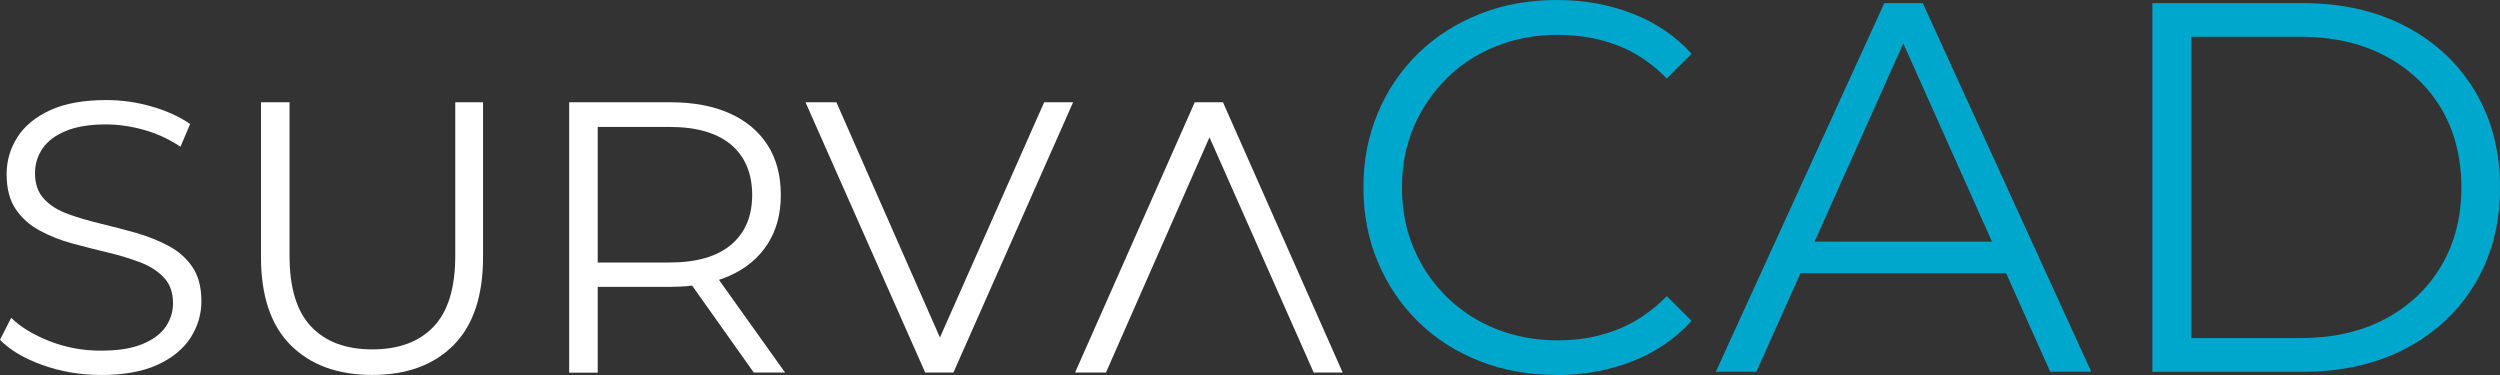 <svg xmlns="http://www.w3.org/2000/svg" id="Layer_1" data-name="Layer 1" version="1.1" viewBox="20.55 22.85 297.8 44.68">
  <rect x="20.55" y="22.85" width="297.8" height="44.68" fill="#333333" stroke="none"/>
  <defs>
    <style>
      .cls-1 {
        fill: #00a7cc;
      }

      .cls-1, .cls-2 {
        stroke-width: 0px;
      }

      .cls-2 {
        fill: #fff;
      }
    </style>
  </defs>
  <path class="cls-2" d="M32.51,67.51c-2.39,0-4.69-.39-6.88-1.17-2.19-.78-3.89-1.79-5.08-3.01l1.33-2.62c1.13,1.1,2.66,2.03,4.58,2.78,1.92.75,3.93,1.13,6.05,1.13s3.67-.25,4.94-.76c1.27-.51,2.21-1.19,2.81-2.05.6-.86.9-1.81.9-2.85,0-1.26-.36-2.27-1.08-3.04-.72-.77-1.66-1.37-2.83-1.82-1.17-.44-2.45-.84-3.86-1.17-1.41-.34-2.82-.7-4.23-1.08-1.41-.38-2.71-.9-3.89-1.54-1.18-.64-2.13-1.49-2.85-2.55-.72-1.06-1.08-2.45-1.08-4.16,0-1.59.42-3.06,1.27-4.39.84-1.33,2.14-2.41,3.89-3.22s3.99-1.22,6.72-1.22c1.81,0,3.6.25,5.38.76,1.78.51,3.31,1.2,4.6,2.09l-1.15,2.71c-1.38-.92-2.84-1.59-4.39-2.02-1.55-.43-3.04-.64-4.48-.64-1.93,0-3.53.26-4.78.78-1.26.52-2.19,1.22-2.78,2.09-.6.87-.9,1.86-.9,2.97,0,1.26.36,2.27,1.08,3.04.72.77,1.67,1.37,2.85,1.79,1.18.43,2.48.81,3.89,1.15,1.41.34,2.81.71,4.21,1.1,1.4.4,2.68.91,3.86,1.54,1.18.63,2.13,1.46,2.85,2.51.72,1.04,1.08,2.41,1.08,4.09,0,1.56-.43,3.01-1.29,4.35-.86,1.33-2.17,2.41-3.93,3.22-1.76.81-4.03,1.22-6.79,1.22Z"/>
  <path class="cls-2" d="M64.89,67.51c-4.11,0-7.34-1.18-9.71-3.54-2.36-2.36-3.54-5.86-3.54-10.49v-18.45h3.4v18.31c0,3.8.86,6.61,2.58,8.42,1.72,1.81,4.14,2.71,7.27,2.71s5.6-.9,7.31-2.71c1.72-1.81,2.58-4.61,2.58-8.42v-18.31h3.31v18.45c0,4.63-1.17,8.13-3.52,10.49-2.35,2.36-5.57,3.54-9.68,3.54Z"/>
  <path class="cls-2" d="M88.35,67.23v-32.2h12.05c2.73,0,5.08.44,7.04,1.31,1.96.87,3.47,2.13,4.53,3.77,1.06,1.64,1.59,3.63,1.59,5.96s-.53,4.22-1.59,5.87c-1.06,1.64-2.57,2.9-4.53,3.77-1.96.87-4.31,1.31-7.04,1.31h-10.17l1.52-1.56v11.78h-3.4ZM91.75,55.73l-1.52-1.61h10.07c3.22,0,5.67-.71,7.34-2.12,1.67-1.41,2.51-3.39,2.51-5.93s-.84-4.57-2.51-5.98c-1.67-1.41-4.12-2.12-7.34-2.12h-10.07l1.52-1.61v19.37ZM110.34,67.23l-8.28-11.68h3.68l8.33,11.68h-3.73Z"/>
  <path class="cls-2" d="M130.76,67.23l-14.26-32.2h3.68l13.34,30.31h-2.02l13.43-30.31h3.45l-14.26,32.2h-3.36Z"/>
  <path class="cls-2" d="M166.23,35.03l14.26,32.2h-3.45l-13.43-30.31h2.02l-13.34,30.31h-3.68l14.26-32.2h3.36Z"/>
  <path class="cls-1" d="M205.93,67.51c-3.3,0-6.36-.55-9.16-1.66-2.8-1.11-5.23-2.67-7.28-4.67-2.05-2.01-3.65-4.37-4.8-7.09-1.15-2.72-1.73-5.69-1.73-8.91s.58-6.19,1.73-8.91c1.15-2.72,2.76-5.08,4.83-7.09,2.07-2.01,4.51-3.56,7.31-4.67s5.86-1.66,9.16-1.66,6.17.53,8.97,1.6c2.8,1.07,5.16,2.67,7.09,4.8l-2.95,2.95c-1.8-1.84-3.78-3.17-5.96-3.98-2.17-.82-4.52-1.22-7.02-1.22-2.64,0-5.08.45-7.34,1.35-2.26.9-4.23,2.17-5.9,3.83-1.67,1.65-2.98,3.58-3.92,5.77-.94,2.19-1.41,4.61-1.41,7.24s.47,5.05,1.41,7.25c.94,2.2,2.25,4.12,3.92,5.77,1.67,1.65,3.64,2.93,5.9,3.83,2.26.9,4.7,1.35,7.34,1.35s4.85-.42,7.02-1.26c2.17-.83,4.16-2.17,5.96-4.01l2.95,2.95c-1.92,2.13-4.29,3.74-7.09,4.83s-5.81,1.63-9.03,1.63Z"/>
  <path class="cls-1" d="M224.94,67.13l20.07-43.91h4.58l20.07,43.91h-4.89l-18.44-41.21h1.88l-18.44,41.21h-4.83ZM232.84,55.4l1.38-3.76h25.53l1.38,3.76h-28.29Z"/>
  <path class="cls-1" d="M276.94,67.13V23.22h17.88c4.68,0,8.79.93,12.33,2.79,3.53,1.86,6.28,4.44,8.25,7.75,1.96,3.3,2.95,7.11,2.95,11.42s-.98,8.11-2.95,11.42c-1.97,3.3-4.72,5.89-8.25,7.75s-7.64,2.79-12.33,2.79h-17.88ZM281.58,63.12h12.98c3.89,0,7.27-.76,10.13-2.29s5.09-3.64,6.68-6.34c1.59-2.7,2.38-5.8,2.38-9.32s-.8-6.67-2.38-9.35c-1.59-2.68-3.82-4.78-6.68-6.3-2.86-1.53-6.24-2.29-10.13-2.29h-12.98v35.88Z"/>
</svg>